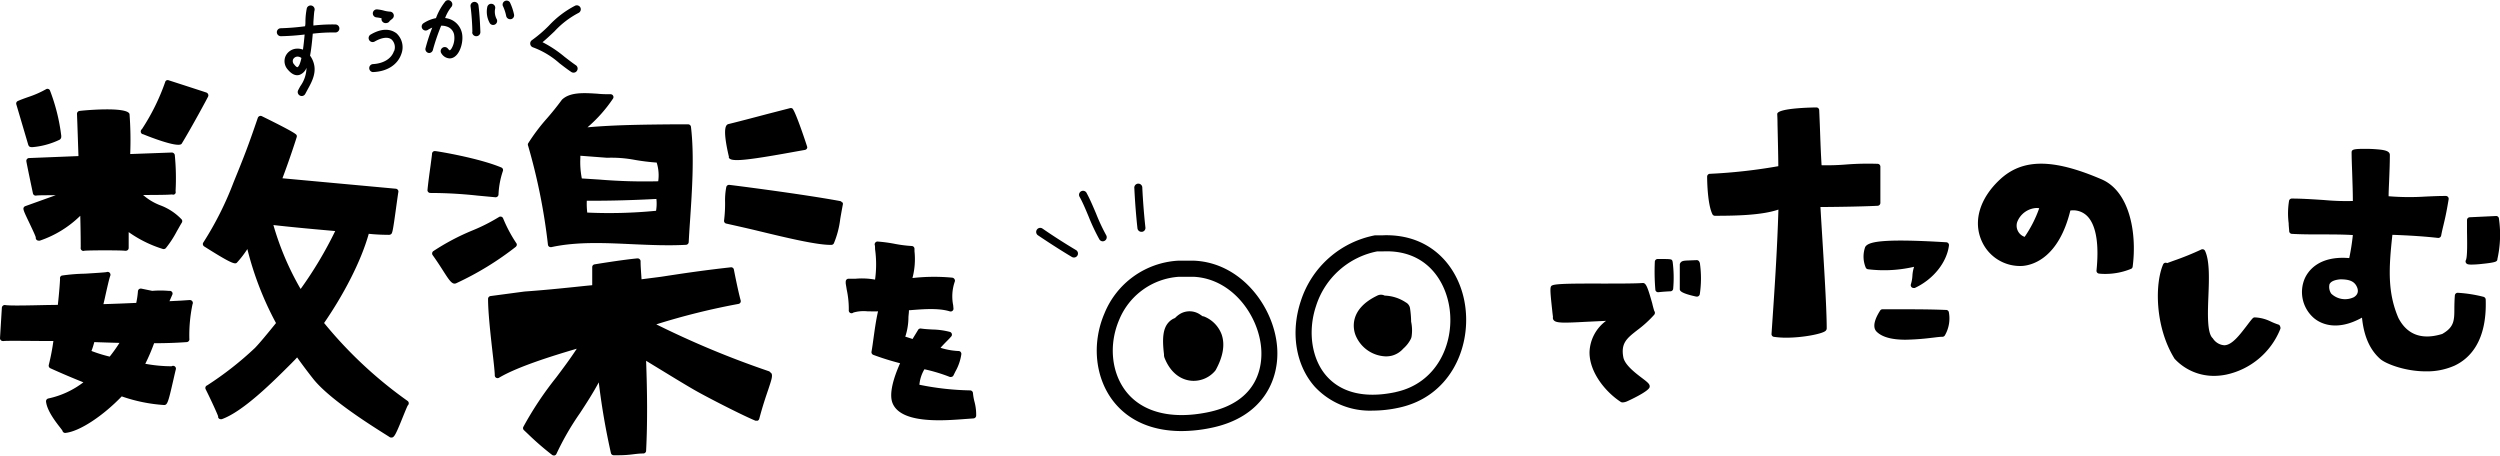 <svg id="アウトライン" xmlns="http://www.w3.org/2000/svg" viewBox="0 0 442.57 80.64"><path d="M211.43,46.15h-2.91a15,15,0,0,0-13,9.33c-2.32,5.41-1.64,11.59,1.73,15.75,2.71,3.34,6.84,5.08,11.91,5.08a26.09,26.09,0,0,0,5.12-.54c9.36-1.87,12.24-8.61,11.81-14.29C225.57,54.41,219.81,46.54,211.43,46.15ZM213.73,73c-6.32,1.27-11.39,0-14.27-3.55-2.71-3.34-3.24-8.39-1.33-12.85A12.31,12.31,0,0,1,208.69,49h2.64c6.81.34,11.5,6.85,11.94,12.71C223.48,64.47,223,71.14,213.73,73Zm31.13-31.34h-1.18l-.28,0a17.19,17.19,0,0,0-13.1,11.57c-1.88,5.6-.93,11.44,2.47,15.25A13.31,13.31,0,0,0,243,72.69a22.08,22.08,0,0,0,4.65-.52c8.93-1.92,12.68-10.36,11.77-17.7C258.63,47.86,253.8,41.37,244.86,41.65Zm2.23,27.75c-5.33,1.14-9.55.18-12.21-2.79s-3.43-7.9-1.9-12.46a14.22,14.22,0,0,1,10.84-9.66h1.11c7.69-.29,11.1,5.39,11.71,10.33C257.4,60.88,254.36,67.84,247.09,69.4Zm2.72-12.46a7.28,7.28,0,0,1,.09,2.55,1.5,1.5,0,0,1-.15.51,5.69,5.69,0,0,1-1.33,1.7,4.07,4.07,0,0,1-2,1.25,4.45,4.45,0,0,1-1.09.13,6,6,0,0,1-5.39-3.83c-.37-1-1.18-4.5,3.88-6.93a1.42,1.42,0,0,1,1.3,0,7.2,7.2,0,0,1,3.76,1.21,1.42,1.42,0,0,1,.73,1A17.74,17.74,0,0,1,249.81,56.94Zm-33.5,2.4c.55,1.74.19,3.79-1.06,6.09a1.37,1.37,0,0,1-.13.2,5,5,0,0,1-3.82,1.78,4.49,4.49,0,0,1-.73-.06c-1.12-.17-3.18-.92-4.41-4a1.54,1.54,0,0,1-.1-.56v-.09c-.37-3-.12-4.66.85-5.68a2.87,2.87,0,0,1,1.1-.73,4.22,4.22,0,0,1,1.07-.83,3.32,3.32,0,0,1,3.44.26,4.15,4.15,0,0,1,.34.24,1.57,1.57,0,0,1,.51.15A5.47,5.47,0,0,1,216.31,59.34ZM322.38,38.55c.43,7,1,15.76,1,19.58a.59.59,0,0,1-.23.46c-.59.51-3.95,1.19-6.94,1.19a14.93,14.93,0,0,1-2.18-.15.49.49,0,0,1-.42-.53c.54-7.87,1-14.69,1.22-22-2.89,1-7.47,1.1-11.23,1.1h0a.49.49,0,0,1-.45-.27c-.93-1.86-.94-6.46-.94-6.66a.5.5,0,0,1,.5-.5,95.1,95.1,0,0,0,12.1-1.35c0-1.59-.09-5.19-.14-7.42,0-1-.05-1.67-.05-1.81,0-1.12,6.86-1.17,6.93-1.17a.5.5,0,0,1,.5.48c.09,2,.14,3.35.18,4.55.06,1.68.11,3,.24,5.2a41.58,41.58,0,0,0,4.35-.13A50.11,50.11,0,0,1,332.4,29a.5.5,0,0,1,.48.5c0,1.17,0,2,0,2.8,0,1.26,0,2.2,0,3.64a.52.52,0,0,1-.48.49c-3.23.16-8.23.21-10.13.22ZM345,55.26a6,6,0,0,1-.69,4.09.51.51,0,0,1-.41.27c-.57,0-1.24.11-2,.19a43.24,43.24,0,0,1-4.55.33c-2.06,0-4-.32-5.12-1.41s.33-3.3.61-3.75a.48.48,0,0,1,.42-.23l2.79,0c2.78,0,5.66,0,8.45.12A.49.49,0,0,1,345,55.26Zm-14.33-7.6a.5.5,0,0,1-.4-.33,5.07,5.07,0,0,1-.08-3.6c.51-.88,2.58-1.56,14.36-.84a.5.5,0,0,1,.36.18.49.49,0,0,1,.11.38c-.38,3-2.76,6-6.05,7.53a.52.52,0,0,1-.21,0,.5.5,0,0,1-.33-.12.5.5,0,0,1-.15-.53,6.19,6.19,0,0,0,.27-1.51,6,6,0,0,1,.3-1.59A23.51,23.51,0,0,1,330.63,47.66Zm-29.76-1.19a18.91,18.91,0,0,1,0,5.62.53.53,0,0,1-.22.33.47.47,0,0,1-.28.09l-.1,0c-2.94-.63-2.94-1.11-2.94-1.34V46.84a.52.52,0,0,1,.07-.25c.26-.44.64-.45,1.68-.49l1.27-.05A.51.51,0,0,1,300.87,46.47Zm-8,8.66a.55.55,0,0,1-.06.58,20,20,0,0,1-3,2.73c-1.84,1.44-2.95,2.3-2.47,4.83.28,1.35,2.1,2.74,3.3,3.65,1,.76,1.46,1.11,1.35,1.61-.17.79-3.88,2.47-3.91,2.48a2.26,2.26,0,0,1-.85.23.61.61,0,0,1-.35-.09c-2.68-1.74-5.56-5.24-5.53-8.8a7.16,7.16,0,0,1,2.93-5.55l-3.36.16c-4.13.22-5.46.26-5.9-.27a.63.63,0,0,1-.14-.57s-.08-.63-.14-1.21c-.44-4-.4-4.23.06-4.41.76-.3,3.85-.31,8.85-.3,2.85,0,5.8,0,7.12-.1a.53.53,0,0,1,.33.09c.38.28.69,1.16,1.35,3.51C292.62,54.28,292.82,55,292.89,55.13Zm3.2-8.75a21.89,21.89,0,0,1,.09,4.72.5.5,0,0,1-.5.47c-.16,0-1.5.08-2.09.16h-.07a.5.5,0,0,1-.49-.38,37.93,37.93,0,0,1-.1-5,.5.5,0,0,1,.5-.5c2.47,0,2.49,0,2.63.39A.2.2,0,0,1,296.09,46.38ZM372,31.73c-8.63-3.7-14-3.67-18,.09-3.56,3.34-4.74,7.4-3.17,10.87a7.41,7.41,0,0,0,7.3,4.38c1.85-.18,6.35-1.51,8.38-9.8a3.5,3.5,0,0,1,2.73.75c1.22,1,2.54,3.55,1.9,9.86a.5.5,0,0,0,.42.55,7.89,7.89,0,0,0,1,.06,11.94,11.94,0,0,0,4.73-.91.5.5,0,0,0,.25-.36C378.33,41.23,377,33.84,372,31.73ZM361,36.86a21.5,21.5,0,0,1-2.58,5.07,2.09,2.09,0,0,1-1.32-2.62,3.87,3.87,0,0,1,3.41-2.49A4,4,0,0,1,361,36.86Zm78.71,15.7a24.05,24.05,0,0,0-4.65-.73.51.51,0,0,0-.48.45c-.07.82-.08,1.56-.09,2.22,0,2.19,0,3.4-2.15,4.62-3.6,1.11-6.22.14-7.76-2.84-1.94-4.53-1.71-8.8-1.06-14.71,3.09.11,5.67.28,8.08.55a.52.52,0,0,0,.55-.4c.15-.79.28-1.32.41-1.86.24-1,.49-2,.92-4.59a.5.5,0,0,0-.49-.58c-1.4,0-2.54.06-3.65.11a44.6,44.6,0,0,1-6.49-.06c0-.74.05-1.66.09-2.66.06-1.49.13-3.17.13-4.65,0-.68-.91-.85-1.76-.95a24.67,24.67,0,0,0-2.63-.13c-2,0-2.38.1-2.38.64,0,.91.05,2.19.1,3.59.05,1.6.12,3.41.12,5a42.25,42.25,0,0,1-5.11-.17c-2-.13-4-.26-5.69-.26a.5.5,0,0,0-.49.38,13.71,13.71,0,0,0-.07,4c0,.49.08,1,.09,1.39a.5.5,0,0,0,.47.48c1.76.1,3.55.1,5.29.1s3.68,0,5.51.11a39,39,0,0,1-.64,4.08c-5.47-.46-7.34,2.38-7.89,3.65a6.08,6.08,0,0,0,1.55,6.89c1,.9,3.89,2.62,8.6,0,.33,3.29,1.39,5.68,3.21,7.3.94.85,4.37,2.21,8.09,2.21a12,12,0,0,0,5.06-1c2.66-1.24,5.78-4.27,5.54-11.67A.51.51,0,0,0,439.68,52.56Zm-27.27-2.33c.29-.53,1.16-.72,1.85-.78,1.43,0,2.36.25,2.86,1.16s.23,1.59-.45,2a3.56,3.56,0,0,1-4-.62A2.09,2.09,0,0,1,412.41,50.23Zm29.68-4.29a.55.55,0,0,1-.13.25c-.12.11-.3.3-2.64.53a18.28,18.28,0,0,1-1.83.12c-.69,0-.79-.11-.9-.21a.5.5,0,0,1-.09-.58c.28-.55.23-3.12.2-5,0-.73,0-1.45,0-2.09a.5.5,0,0,1,.48-.5l4.65-.22a.49.49,0,0,1,.51.38A19.75,19.75,0,0,1,442.09,45.94ZM403.67,57.86a.51.51,0,0,1,0,.4,13.31,13.31,0,0,1-9.54,8.05,11,11,0,0,1-2.19.23,9.46,9.46,0,0,1-6.95-3,.24.24,0,0,1-.06-.08c-3.51-5.7-3.44-13.33-2-16.64a.49.49,0,0,1,.56-.3.35.35,0,0,1,.14.06l1.09-.4a50.18,50.18,0,0,0,4.95-2,.5.5,0,0,1,.69.24c.83,1.77.71,5,.59,8s-.25,6.54.75,7.44l.05.06a2.61,2.61,0,0,0,2,1.2c1.36,0,2.72-1.81,3.93-3.38.38-.49.74-1,1.1-1.38a.5.5,0,0,1,.43-.17,7,7,0,0,1,2.72.7,11.77,11.77,0,0,0,1.5.6A.57.57,0,0,1,403.67,57.86ZM13.89,27.63c-.09-2.6-.17-5.19-.26-7.48a.51.51,0,0,1,.39-.5c.36-.08,8.51-.86,8.91.54a61.93,61.93,0,0,1,.12,7.08L30.41,27a.55.55,0,0,1,.53.42,42.26,42.26,0,0,1,.14,6.43.53.53,0,0,1,0,.33.34.34,0,0,1-.13.17l-.08.07a.53.53,0,0,1-.41,0c-.64.07-2,.09-5.13.1a10.12,10.12,0,0,0,3,1.81,10,10,0,0,1,3.84,2.53.5.5,0,0,1,0,.58c-.29.47-.57,1-.85,1.47a18.16,18.16,0,0,1-1.95,3,.49.49,0,0,1-.37.18l-.12,0a21.29,21.29,0,0,1-6.1-3c0,1.07,0,2,0,2.8a.5.5,0,0,1-.5.5.65.65,0,0,1-.2,0c-.74-.1-6.43-.09-7.15,0a.47.47,0,0,1-.53-.14.52.52,0,0,1-.11-.46c0-.39,0-2.56-.08-5.59A18.85,18.85,0,0,1,7.05,42.6l-.16,0H6.83a.5.5,0,0,1-.5-.44v-.06a.34.34,0,0,1,0-.1c-.12-.41-.73-1.68-1.14-2.55C4.07,37.12,4,36.93,4.3,36.6a.52.52,0,0,1,.19-.11l5.37-1.93c-1.85,0-3.18,0-3.48.07H6.32a.5.5,0,0,1-.49-.4c-1.17-5.54-1.17-5.69-1.17-5.75a.5.5,0,0,1,.48-.5Zm-11-9.15a.49.49,0,0,1,.27-.6c.56-.25,1.16-.46,1.8-.69A17.49,17.49,0,0,0,8.14,15.8a.49.49,0,0,1,.39-.06.48.48,0,0,1,.31.26,33.55,33.55,0,0,1,2,8,.36.36,0,0,1,0,.11h0a.63.63,0,0,1-.28.62,13.76,13.76,0,0,1-4.82,1.32,1.11,1.11,0,0,1-.5-.08A.72.72,0,0,1,5,25.63H5ZM25,23a.54.54,0,0,1,.14-.16,38,38,0,0,0,4.1-8.31.47.47,0,0,1,.24-.31.51.51,0,0,1,.4,0s4.66,1.5,6.65,2.16a.55.55,0,0,1,.31.29.51.51,0,0,1,0,.42c0,.06-2.86,5.37-4.67,8.34-.09.14-.31.2-.61.2-1.6,0-5.65-1.63-6.26-1.88l-.07,0h0A.51.51,0,0,1,25,23Zm8.64,30.11h0L32,53.22l-2,.1.49-1.12a.47.47,0,0,0,0-.46.5.5,0,0,0-.4-.25l-.25,0a17.38,17.38,0,0,0-2.89,0L25,51.09a.54.54,0,0,0-.39.1.52.52,0,0,0-.19.36,15.19,15.19,0,0,1-.3,2.07c-2,.09-4,.17-5.81.22l.21-.89c.44-2,.83-3.71,1-4.12h0a.51.51,0,0,0-.27-.66.55.55,0,0,0-.4,0c-.38.07-2.37.19-3.83.28a32.62,32.62,0,0,0-4.06.33.48.48,0,0,0-.33.57c0,.29-.12,2.2-.39,4.62L8.18,54c-3.17.07-6.44.15-7.29,0a.53.53,0,0,0-.38.12.52.52,0,0,0-.18.35L0,59.87v0a.5.5,0,0,0,.48.5.6.6,0,0,0,.2,0c.67-.08,5.5,0,8.13,0h.64a39.06,39.06,0,0,1-.81,4.22.51.51,0,0,0,.27.6c.88.4,3.11,1.4,5.85,2.49a15.5,15.5,0,0,1-6.2,2.86.51.51,0,0,0-.41.55c.18,1.63,1.7,3.58,2.52,4.63.14.18.3.39.38.51a.5.5,0,0,0,.5.41h0c2.54-.24,6.73-3.06,10-6.47a28.23,28.23,0,0,0,7.49,1.53c.58,0,.73-.41,1.62-4.32.17-.74.33-1.45.47-2h0a.49.49,0,0,0-.36-.6.48.48,0,0,0-.39.06,25.83,25.83,0,0,1-4.66-.44,33.77,33.77,0,0,0,1.56-3.64c2.05,0,4-.07,5.79-.2a.53.53,0,0,0,.36-.2.5.5,0,0,0,.09-.39,26.57,26.57,0,0,1,.56-6.1.51.51,0,0,0-.46-.75Zm-17,7.45c1.36.05,2.89.1,4.51.14a27.45,27.45,0,0,1-1.73,2.43,25.13,25.13,0,0,1-3.23-1C16.39,61.64,16.54,61.12,16.69,60.58Zm40.72-3.36c3.39-4.91,6.53-10.84,7.92-15.81a33.42,33.42,0,0,0,3.44.18.39.39,0,0,0,.18,0,.46.46,0,0,0,.23-.06c.33-.17.37-.19,1.06-5.24.14-1,.28-2,.32-2.22a.49.49,0,0,0-.06-.41.51.51,0,0,0-.37-.23L50,31.56c1.39-3.69,2.44-7,2.51-7.24a.53.53,0,0,0,0-.39c-.09-.16-.25-.46-6.17-3.37a.51.51,0,0,0-.42,0,.55.55,0,0,0-.28.3c-1.69,4.95-2.36,6.68-4.27,11.36A57.7,57.7,0,0,1,36,42.92a.47.47,0,0,0-.08.38.52.52,0,0,0,.22.32c3.83,2.43,5,3,5.5,3a.42.42,0,0,0,.35-.18,18,18,0,0,0,1.8-2.35,55.93,55.93,0,0,0,5.07,13.1C47.3,59.12,46,60.7,45.13,61.6a58.66,58.66,0,0,1-8.47,6.63.45.45,0,0,0-.25.22.5.5,0,0,0,0,.46c1,2,2.06,4.33,2.21,4.8a.51.51,0,0,0,0,.17.48.48,0,0,0,.47.33l.16,0c3.8-1.35,9.12-6.67,12.3-9.85l.39-.4c.22-.21.44-.45.66-.69.87,1.23,1.81,2.48,2.84,3.79,2.77,3.5,9.8,7.95,12.44,9.62l1,.63a.59.59,0,0,0,.41.15h.09c.42-.09.66-.45,2-3.8.3-.73.66-1.63.81-1.89l.08-.09a.51.51,0,0,0-.11-.7A75.18,75.18,0,0,1,57.41,57.22Zm-4.17-6.09a50.09,50.09,0,0,1-4.79-11.27c3.51.4,7.94.8,10.94,1.06A69.27,69.27,0,0,1,53.24,51.13ZM172.53,71.19a8.81,8.81,0,0,1,.28,2.41.51.51,0,0,1-.47.47l-1.25.09c-1.34.1-3.06.24-4.82.24-3.54,0-7.23-.55-8.25-3-.69-1.65.15-4.47,1.32-7.1a46.89,46.89,0,0,1-4.74-1.48.51.51,0,0,1-.32-.55c.14-.78.25-1.62.37-2.49.22-1.56.44-3.18.79-4.67-.59.05-1.25,0-1.9,0a6.56,6.56,0,0,0-2.47.22.49.49,0,0,1-.81-.44,16.33,16.33,0,0,0-.37-3.64c-.06-.4-.13-.77-.17-1.07a.44.44,0,0,1,0-.2.34.34,0,0,1,0-.14.5.5,0,0,1,.5-.5l1.25,0a13,13,0,0,1,3.44.16,19.55,19.55,0,0,0,0-5.4c0-.31,0-.58-.07-.8a.49.49,0,0,1,.14-.38.47.47,0,0,1,.38-.16,25.74,25.74,0,0,1,3,.4,22.93,22.93,0,0,0,3.05.39.5.5,0,0,1,.48.48l0,.43a13.17,13.17,0,0,1-.36,4.76,34.18,34.18,0,0,1,7-.07.53.53,0,0,1,.43.25.48.48,0,0,1,.06.46,8,8,0,0,0-.28,4.18l.05.56a.47.47,0,0,1-.18.43.5.5,0,0,1-.47.09c-2-.62-4.75-.39-7-.21l-.23,0c0,.4-.06.8-.09,1.21a11.17,11.17,0,0,1-.56,3.48c.38.11.82.26,1.29.41.43-.72.8-1.3,1-1.65a.51.51,0,0,1,.49-.2c.65.1,1.33.13,2,.17a13.33,13.33,0,0,1,3.13.43.49.49,0,0,1,.33.35.48.48,0,0,1-.12.47L168,60c-.45.46-1,1-1.5,1.57a12.31,12.31,0,0,0,3.17.57.51.51,0,0,1,.38.15.57.57,0,0,1,.14.38,8.77,8.77,0,0,1-1.07,3.12l-.32.65a.49.49,0,0,1-.45.29.45.45,0,0,1-.2,0,29.54,29.54,0,0,0-4.5-1.36,6.39,6.39,0,0,0-.89,2.74,48.77,48.77,0,0,0,9,1,.51.51,0,0,1,.48.47A9.7,9.7,0,0,0,172.53,71.19ZM97,43.31a.49.49,0,0,0,.2.35.52.52,0,0,0,.29.09h.11c4.57-1,9.55-.74,14.37-.52,3.12.14,6.35.28,9.48.11a.51.51,0,0,0,.47-.47q.1-1.86.24-3.84c.36-5.38.77-11.48.16-16.58a.51.51,0,0,0-.5-.44h0l-2.59,0c-5.1.05-10.35.09-15.23.53a25.12,25.12,0,0,0,4.53-5.1.49.49,0,0,0,0-.51.51.51,0,0,0-.44-.25c-.7,0-1.48,0-2.31-.09-2.39-.15-4.86-.32-6.3,1.06l-.06.08C98.58,18.87,97.67,20,96.79,21a34,34,0,0,0-3.3,4.39.5.5,0,0,0,0,.41A104.92,104.92,0,0,1,97,43.31Zm19.19-6a85.36,85.36,0,0,1-12.23.32,13.24,13.24,0,0,1-.08-2.09c2.35,0,6.24,0,12.32-.32A7.7,7.7,0,0,1,116.14,37.32Zm.38-5.22A98.15,98.15,0,0,1,106,31.78l-3-.19a14.89,14.89,0,0,1-.26-3.65v-.37l4.72.36a22.34,22.34,0,0,1,4.95.38,38,38,0,0,0,3.84.47A7.46,7.46,0,0,1,116.52,32.1Zm-32,2.54a78.24,78.24,0,0,0-8.4-.47.5.5,0,0,1-.37-.17.47.47,0,0,1-.12-.38c.11-1.18.34-2.87.53-4.22.13-1,.27-2,.27-2.15a.49.49,0,0,1,.57-.49c.32,0,7.73,1.23,11.7,2.9a.49.49,0,0,1,.28.61,14.86,14.86,0,0,0-.78,4.16.5.5,0,0,1-.17.37.51.51,0,0,1-.33.13h-.05Zm6.82,9a53.66,53.66,0,0,1-10.58,6.49.75.75,0,0,1-.34.09c-.56,0-1.07-.79-2-2.24-.49-.77-1.1-1.72-1.88-2.81a.47.47,0,0,1-.08-.38.49.49,0,0,1,.21-.33,40.62,40.62,0,0,1,6.93-3.66,32.15,32.15,0,0,0,4.68-2.37.5.5,0,0,1,.73.22A25,25,0,0,0,91.37,43a.49.49,0,0,1,.12.37A.53.53,0,0,1,91.32,43.67Zm57.75-7.82a.51.51,0,0,1,.07.38c-.19,1-.34,1.86-.46,2.55a16.2,16.2,0,0,1-1.12,4.31.5.5,0,0,1-.45.3H147c-2.52,0-7.85-1.28-12.57-2.42-2.22-.54-4.32-1-5.86-1.35a.49.49,0,0,1-.39-.55,24.1,24.1,0,0,0,.18-3.25,12.21,12.21,0,0,1,.21-2.65.5.5,0,0,1,.55-.4c.13,0,12.93,1.62,19.64,2.87A.54.54,0,0,1,149.07,35.85Zm-20.09-8c-1.31-5.57-.43-5.78,0-5.87,1.21-.29,4.39-1.12,6.95-1.8l3.88-1a.53.53,0,0,1,.37.05c.53.3,2.66,6.8,2.66,6.86a.5.5,0,0,1-.42.49l-1.8.32c-5.91,1.08-8.78,1.48-10.19,1.48C129.36,28.34,129.09,28.13,129,27.82Zm7.51,38.25c.26.51,0,1.21-.56,2.91-.42,1.23-1,2.92-1.59,5.17a.53.53,0,0,1-.27.33.54.54,0,0,1-.22,0,.49.49,0,0,1-.2,0c-2.41-1-8.71-4.23-10.87-5.48s-4.58-2.75-7-4.22l-1.47-.9c.2,5.44.26,10.84,0,15.94a.5.5,0,0,1-.49.47c-.71,0-1.28.08-1.88.15a19.75,19.75,0,0,1-2.4.16l-1,0a.5.5,0,0,1-.46-.39A123.57,123.57,0,0,1,106,67.69c-1,1.85-2.16,3.67-3.32,5.43a48.16,48.16,0,0,0-4.17,7.22.53.53,0,0,1-.33.29h-.13a.53.53,0,0,1-.3-.09,49.87,49.87,0,0,1-4.28-3.71l-.72-.68a.49.49,0,0,1-.1-.59,59.76,59.76,0,0,1,5.8-8.72c1.25-1.66,2.52-3.36,3.66-5.11-5,1.47-10.63,3.28-13.77,5.14a.45.45,0,0,1-.25.07.51.51,0,0,1-.25-.06.48.48,0,0,1-.25-.44c0-.56-.18-2.2-.4-4.09-.35-3.11-.79-7-.79-9.44a.51.51,0,0,1,.44-.5l6-.8h0c3.7-.27,6.1-.52,8.65-.78,1.06-.11,2.14-.23,3.35-.34,0-1.06,0-2.12,0-3.2a.49.49,0,0,1,.41-.49s4.87-.81,7.6-1.06a.5.5,0,0,1,.37.13.47.47,0,0,1,.18.35c0,1.05.11,2.13.17,3.22L117,49c3.59-.55,7.3-1.12,12.38-1.68a.49.49,0,0,1,.54.41c.05.27.72,3.71,1.2,5.45a.49.49,0,0,1-.05.39.49.49,0,0,1-.33.23,122.61,122.61,0,0,0-14.56,3.62A162.52,162.52,0,0,0,136,65.68.76.76,0,0,1,136.49,66.07ZM49.72,6.41h0a41.08,41.08,0,0,0,4.21-.3c-.09,1-.19,1.93-.3,2.68a2.46,2.46,0,0,0-1-.18,2.3,2.3,0,0,0-2.07,1.31,2.22,2.22,0,0,0,.39,2.4c.7.83,1.4,1.15,2.08.93A2.11,2.11,0,0,0,54.26,12a5.74,5.74,0,0,1-1.09,3.25c-.13.23-.26.47-.38.71a.7.7,0,0,0,.29.95.68.68,0,0,0,.33.09.71.71,0,0,0,.63-.38l.37-.69c.88-1.59,1.88-3.39.85-5.47a4.49,4.49,0,0,0-.37-.61c.2-1.06.35-2.36.48-3.89a29.6,29.6,0,0,1,4-.21.71.71,0,1,0,0-1.42,29.64,29.64,0,0,0-3.89.19c0-.2,0-.39,0-.6.06-.83.12-1.77.18-2a.71.71,0,0,0-1.34-.48,12.58,12.58,0,0,0-.25,2.35c0,.3,0,.58-.07.86A41.41,41.41,0,0,1,49.71,5a.7.7,0,0,0-.7.71A.71.71,0,0,0,49.72,6.41Zm2.92,5.49s-.19,0-.56-.49a.84.84,0,0,1-.2-.89.9.9,0,0,1,.8-.5h0a1.12,1.12,0,0,1,.68.25C53.15,11.25,52.91,11.79,52.64,11.9ZM66,2.33a.71.71,0,0,1,.75-.67,7.07,7.07,0,0,1,1.18.21,5.17,5.17,0,0,0,1.1.19.71.71,0,0,1,.65.48.7.7,0,0,1-.22.77l-.08.07L69,3.69a.7.7,0,0,1-.29.3.83.83,0,0,1-.41.1.73.73,0,0,1-.62-.29.61.61,0,0,1-.12-.56,6.1,6.1,0,0,0-.9-.16A.71.71,0,0,1,66,2.33Zm3.77,6.72A1.89,1.89,0,0,0,69.33,7c-.62-.51-1.71-.39-3,.35a.71.71,0,0,1-.72-1.23c2.55-1.49,4-.65,4.58-.22a3.34,3.34,0,0,1,.86,3.65c-.66,1.93-2.54,3.13-5.06,3.21h0a.71.71,0,0,1,0-1.41C67.88,11.25,69.29,10.4,69.74,9.05Zm6.15.33a.7.7,0,0,1-.61-.77,32.24,32.24,0,0,1,1.21-3.72,4.79,4.79,0,0,0-.78.4.7.7,0,1,1-.77-1.18,6.08,6.08,0,0,1,2.21-.9,10.52,10.52,0,0,1,1.69-3,.7.7,0,0,1,1,.06.71.71,0,0,1,0,1,7,7,0,0,0-1.07,1.92,4.34,4.34,0,0,1,.88.21,3.38,3.38,0,0,1,2.06,2.3c.4,1.46-.22,3.86-1.48,4.48a1.48,1.48,0,0,1-.66.16,1.8,1.8,0,0,1-1.44-.86.71.71,0,0,1,.14-1,.7.7,0,0,1,1,.14c.21.26.32.29.33.29s.14-.07.3-.32a3.65,3.65,0,0,0,.45-2.52A1.89,1.89,0,0,0,79.1,4.7a2.72,2.72,0,0,0-1-.15,37.28,37.28,0,0,0-1.45,4.23.73.73,0,0,1-.7.61Zm7.7-3.66c0-1.12-.13-3.2-.32-4.58a.7.7,0,0,1,.6-.8.71.71,0,0,1,.8.6c.2,1.45.3,3.59.34,4.73a.72.72,0,0,1-.68.74h0A.72.72,0,0,1,83.59,5.72ZM86.71,4.1a4.11,4.11,0,0,1-.45-2.85.71.71,0,0,1,.82-.57.7.7,0,0,1,.58.82,2.78,2.78,0,0,0,.22,1.8.71.71,0,0,1-.19,1,.72.72,0,0,1-.4.12A.7.7,0,0,1,86.71,4.1ZM89,1A.71.71,0,0,1,90.26.4,9.53,9.53,0,0,1,91,2.57a.7.7,0,0,1-.56.83h-.13a.71.71,0,0,1-.7-.57A7.72,7.72,0,0,0,89,1ZM93.87,7.8a.72.72,0,0,1,.31-.7,23.07,23.07,0,0,0,3-2.57A17,17,0,0,1,101.83,1a.71.71,0,0,1,.93.36.72.72,0,0,1-.37.94,15.68,15.68,0,0,0-4.23,3.25c-.69.65-1.39,1.32-2.12,1.92a20.52,20.52,0,0,1,3.89,2.58c.71.55,1.37,1.06,2,1.49a.71.71,0,0,1,.2,1,.69.69,0,0,1-.59.32.7.7,0,0,1-.39-.11c-.7-.46-1.39-1-2.12-1.56a14.59,14.59,0,0,0-4.68-2.81A.71.71,0,0,1,93.87,7.8ZM194.59,42.32a35.53,35.53,0,0,1-1.88-4c-.5-1.19-1-2.42-1.63-3.55a.71.71,0,0,1,1.24-.68c.65,1.19,1.18,2.46,1.7,3.68a33.85,33.85,0,0,0,1.8,3.86.72.72,0,0,1-.27,1,.73.73,0,0,1-.35.09A.71.71,0,0,1,194.59,42.32Zm6.77-1.92c-.23-2.09-.43-4.6-.55-7.07a.71.71,0,1,1,1.41-.07c.12,2.44.32,4.92.55,7a.69.69,0,0,1-.62.78h-.08A.71.71,0,0,1,201.36,40.4Zm-10.62,4.83a.72.72,0,0,1-1,.25c-1.8-1.07-3.92-2.43-6-3.83a.72.72,0,0,1-.18-1,.71.71,0,0,1,1-.18c2,1.38,4.11,2.72,5.89,3.78A.71.71,0,0,1,190.74,45.23Z"/></svg>